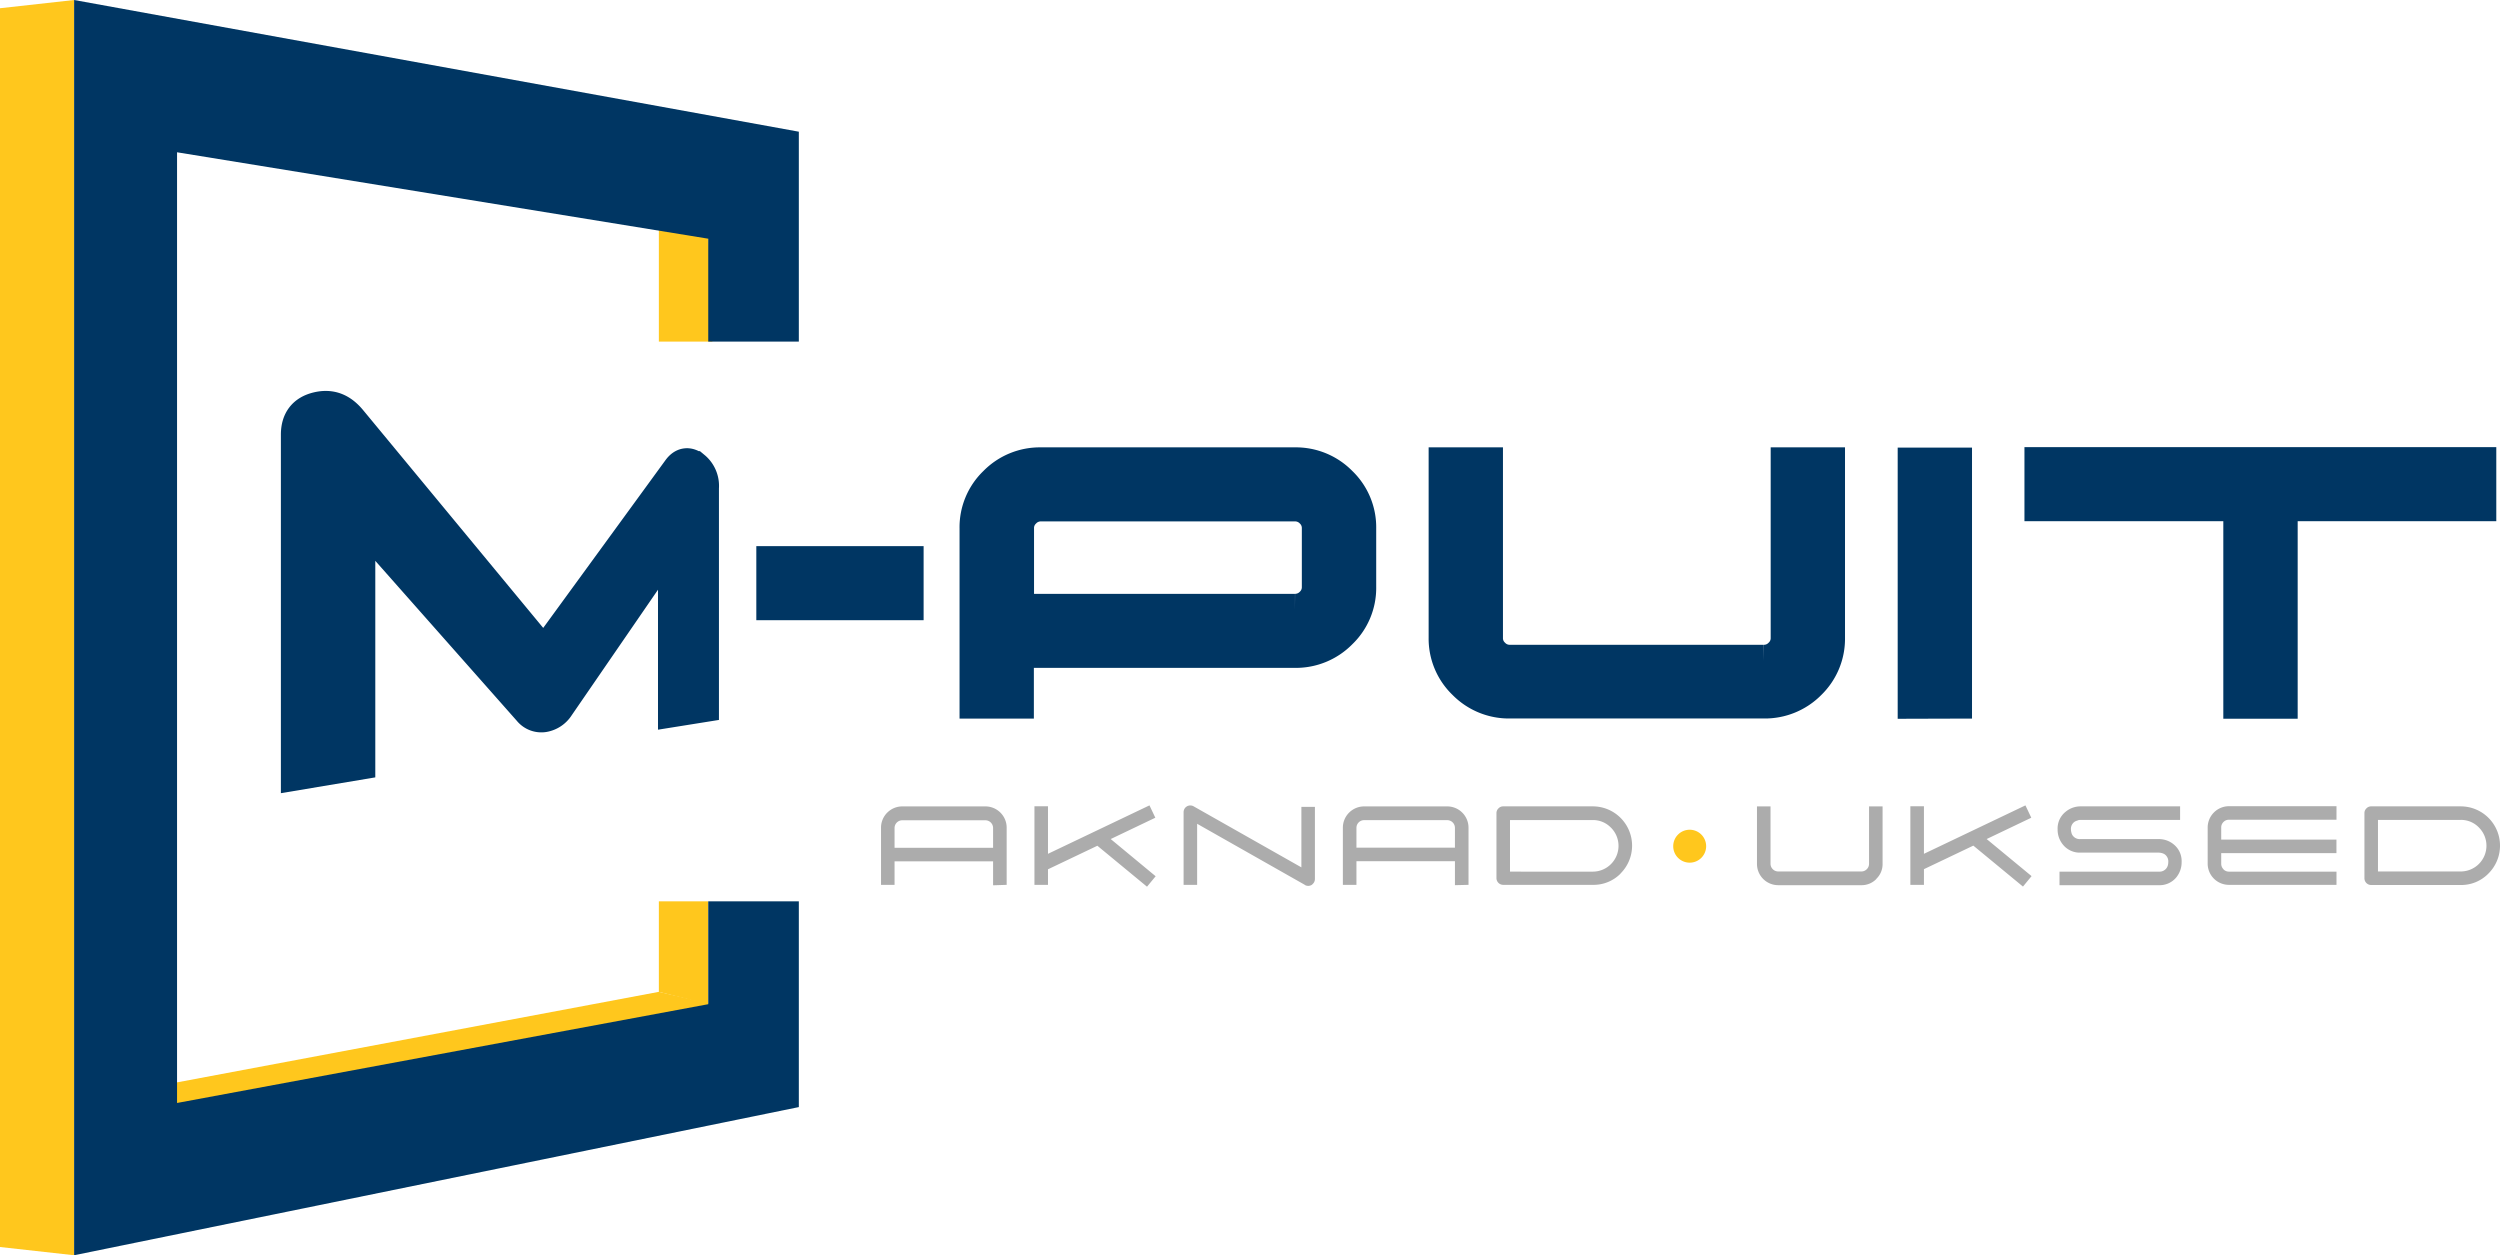 <svg xmlns="http://www.w3.org/2000/svg" viewBox="0 0 607.45 305"><defs><style>.cls-1,.cls-2{fill:#ffc71d;}.cls-2,.cls-3{fill-rule:evenodd;}.cls-3,.cls-4{fill:#003663;}.cls-5{fill:none;stroke:#003663;stroke-miterlimit:10;stroke-width:8px;}.cls-6{fill:#acacac;}</style></defs><g id="Layer_2" data-name="Layer 2"><g id="Layer_3" data-name="Layer 3"><g id="figure"><path class="cls-1" d="M160.09,241V219h12v25ZM0,303V2L18,0V305Z"/><path class="cls-2" d="M172.09,56l1,27h-13V54M43,263l117.07-22,13,3L46,274l-7-2L24,82"/><polygon class="cls-3" points="194.1 83 194.1 32 18.01 0 18.01 305 194.1 269 194.1 219 172.09 219 172.09 244 43.02 268 43.02 37 172.09 58 172.09 83 194.1 83"/></g><g id="title"><path class="cls-4" d="M554.29,122.64v48H544.22v-48H495.9v-10H602.55v10Zm-89.19,48V112.75h10.06v57.86ZM439.75,166a15.29,15.29,0,0,1-11.16,4.58H366.9A15.25,15.25,0,0,1,355.74,166,15,15,0,0,1,351.13,155V112.7h10.06V155a5.41,5.41,0,0,0,1.68,4,5.47,5.47,0,0,0,4,1.67h61.69a5.48,5.48,0,0,0,4-1.67,5.41,5.41,0,0,0,1.68-4V112.7h10.06V155A15.06,15.06,0,0,1,439.75,166ZM320.32,128.36a5.45,5.45,0,0,0-1.67-4,5.54,5.54,0,0,0-4-1.67H252.93a5.54,5.54,0,0,0-4,1.67,5.42,5.42,0,0,0-1.68,4v19.93h67.4a5.54,5.54,0,0,0,4-1.67,5.45,5.45,0,0,0,1.67-4Zm5.45,25.34a15.25,15.25,0,0,1-11.16,4.58h-67.4v12.33H237.15V128.36a15,15,0,0,1,4.62-11.08,15.25,15.25,0,0,1,11.16-4.58h61.68a15.25,15.25,0,0,1,11.16,4.58,15,15,0,0,1,4.62,11.08v14.26A15,15,0,0,1,325.77,153.7Zm-138-7v-10h32.65v10Zm-23.89,25.91v-42.2l-28.3,41.17a5.13,5.13,0,0,1-3.42,2.32,3.73,3.73,0,0,1-3.53-1.34L87.19,125.71V185.5L72.25,188V105.61c0-3.45,1.64-5.58,4.85-6.36s5.78.18,8.09,3l47,56.84,32.71-44.88c1.08-1.51,2.32-1.7,3.72-.6a5.76,5.76,0,0,1,2.07,4.91v53Z"/><path class="cls-5" d="M554.29,122.64v48H544.22v-48H495.9v-10H602.55v10Zm-89.19,48V112.75h10.06v57.86ZM439.75,166a15.29,15.29,0,0,1-11.16,4.58H366.9A15.25,15.25,0,0,1,355.74,166,15,15,0,0,1,351.13,155V112.7h10.06V155a5.41,5.41,0,0,0,1.68,4,5.47,5.47,0,0,0,4,1.67h61.69a5.48,5.48,0,0,0,4-1.67,5.41,5.41,0,0,0,1.68-4V112.7h10.06V155A15.06,15.06,0,0,1,439.75,166ZM320.32,128.36a5.45,5.45,0,0,0-1.67-4,5.54,5.54,0,0,0-4-1.67H252.93a5.54,5.54,0,0,0-4,1.67,5.42,5.42,0,0,0-1.68,4v19.93h67.4a5.54,5.54,0,0,0,4-1.67,5.45,5.45,0,0,0,1.67-4Zm5.45,25.34a15.25,15.25,0,0,1-11.16,4.58h-67.4v12.33H237.15V128.36a15,15,0,0,1,4.62-11.08,15.25,15.25,0,0,1,11.16-4.58h61.68a15.25,15.25,0,0,1,11.16,4.58,15,15,0,0,1,4.62,11.08v14.26A15,15,0,0,1,325.77,153.7Zm-138-7v-10h32.65v10Zm-23.89,25.91v-42.2l-28.3,41.17a5.13,5.13,0,0,1-3.42,2.32,3.73,3.73,0,0,1-3.53-1.34L87.19,125.71V185.5L72.25,188V105.61c0-3.45,1.64-5.58,4.85-6.36s5.78.18,8.09,3l47,56.84,32.71-44.88c1.08-1.51,2.32-1.7,3.72-.6a5.76,5.76,0,0,1,2.07,4.91v53Z"/></g><g id="subtitle"><path class="cls-6" d="M602.32,201.06a6,6,0,0,0-4.43-1.84H577.8v12.53h20.09a6.26,6.26,0,0,0,4.43-10.69Zm2.33,11.18a9.22,9.22,0,0,1-6.76,2.8H576.15a1.64,1.64,0,0,1-1.64-1.65V197.58a1.55,1.55,0,0,1,.48-1.15,1.53,1.53,0,0,1,1.16-.5h21.74a9.55,9.55,0,0,1,6.76,16.31Zm-64.39-1a1.84,1.84,0,0,0,1.32.55h26.14V215H541.58a5.16,5.16,0,0,1-5.16-5.16v-8.79a5.19,5.19,0,0,1,5.16-5.16h26.14v3.29H541.58a1.8,1.8,0,0,0-1.32.55,1.84,1.84,0,0,0-.55,1.32V204h28v3.29h-28v2.63A1.84,1.84,0,0,0,540.26,211.2Zm-35.39-11.89a2.64,2.64,0,0,0-.77.31,2.08,2.08,0,0,0-.9,1.9,2.27,2.27,0,0,0,.09.65,2,2,0,0,0,.31.77,2.09,2.09,0,0,0,1.9.9h19a5.65,5.65,0,0,1,3.64,1.27,5.21,5.21,0,0,1,1.95,4.34,5.78,5.78,0,0,1-1.25,3.64,5.23,5.23,0,0,1-4.34,1.95H500.42v-3.29h24.13a2.1,2.1,0,0,0,1.9-.89,2.3,2.3,0,0,0,.33-.78,3.29,3.29,0,0,0,.07-.63,2.12,2.12,0,0,0-.89-1.92,2.48,2.48,0,0,0-.76-.31,3.63,3.63,0,0,0-.65-.09h-19a5.23,5.23,0,0,1-4.34-2,5.69,5.69,0,0,1-1.25-3.63,5.19,5.19,0,0,1,2-4.34,5.64,5.64,0,0,1,3.63-1.27h24.13v3.29H505.52A3.29,3.29,0,0,0,504.87,199.31Zm-11.24,13.53-2.09,2.54-12.06-9.95-12,5.72V215h-3.3v-19.1h3.3v11.56l24.66-11.77,1.42,3-10.84,5.18Zm-37.71.69a4.94,4.94,0,0,1-3.65,1.51h-20.2a5.16,5.16,0,0,1-5.16-5.16V195.94h3.29v13.94a1.88,1.88,0,0,0,1.87,1.87h20.2a1.84,1.84,0,0,0,1.32-.55,1.8,1.8,0,0,0,.55-1.32V195.94h3.29v13.94A4.94,4.94,0,0,1,455.92,213.53Zm-64.5-12.47a6,6,0,0,0-4.43-1.84H366.9v12.53H387a6.26,6.26,0,0,0,4.43-10.69Zm2.33,11.18A9.2,9.2,0,0,1,387,215H365.25a1.64,1.64,0,0,1-1.64-1.65V197.58a1.55,1.55,0,0,1,.48-1.15,1.53,1.53,0,0,1,1.16-.5H387a9.55,9.55,0,0,1,6.76,16.31Zm-40.23-11.13a1.88,1.88,0,0,0-1.87-1.87H331.46a1.86,1.86,0,0,0-1.87,1.87v4.82h23.93Zm0,13.93v-5.82H329.59V215h-3.3V201.11a5.17,5.17,0,0,1,5.17-5.17h20.19a5.17,5.17,0,0,1,5.17,5.17V215Zm-34.65-.17a1.63,1.63,0,0,1-1,.34A1.66,1.66,0,0,1,317,215l.05,0-26.17-14.84V215h-3.29V197.37a1.63,1.63,0,0,1,2.45-1.44l26.17,14.82v-14.7h3.29v17.48a2.14,2.14,0,0,1-.05.45A1.62,1.62,0,0,1,318.87,214.87Zm-38.07-2-2.1,2.54-12.06-9.95-12,5.72V215h-3.29v-19.1h3.29v11.56l24.66-11.77,1.42,3-10.84,5.18Zm-39.5-11.73a1.88,1.88,0,0,0-1.87-1.87H219.24a1.88,1.88,0,0,0-1.88,1.87v4.82H241.3Zm0,13.93v-5.82H217.36V215h-3.29V201.11a5.17,5.17,0,0,1,5.17-5.17h20.19a5.17,5.17,0,0,1,5.17,5.17V215Z"/></g><g id="point"><path class="cls-2" d="M410.56,201.61a4,4,0,1,1-4,4A4,4,0,0,1,410.56,201.61Z"/></g></g></g></svg>